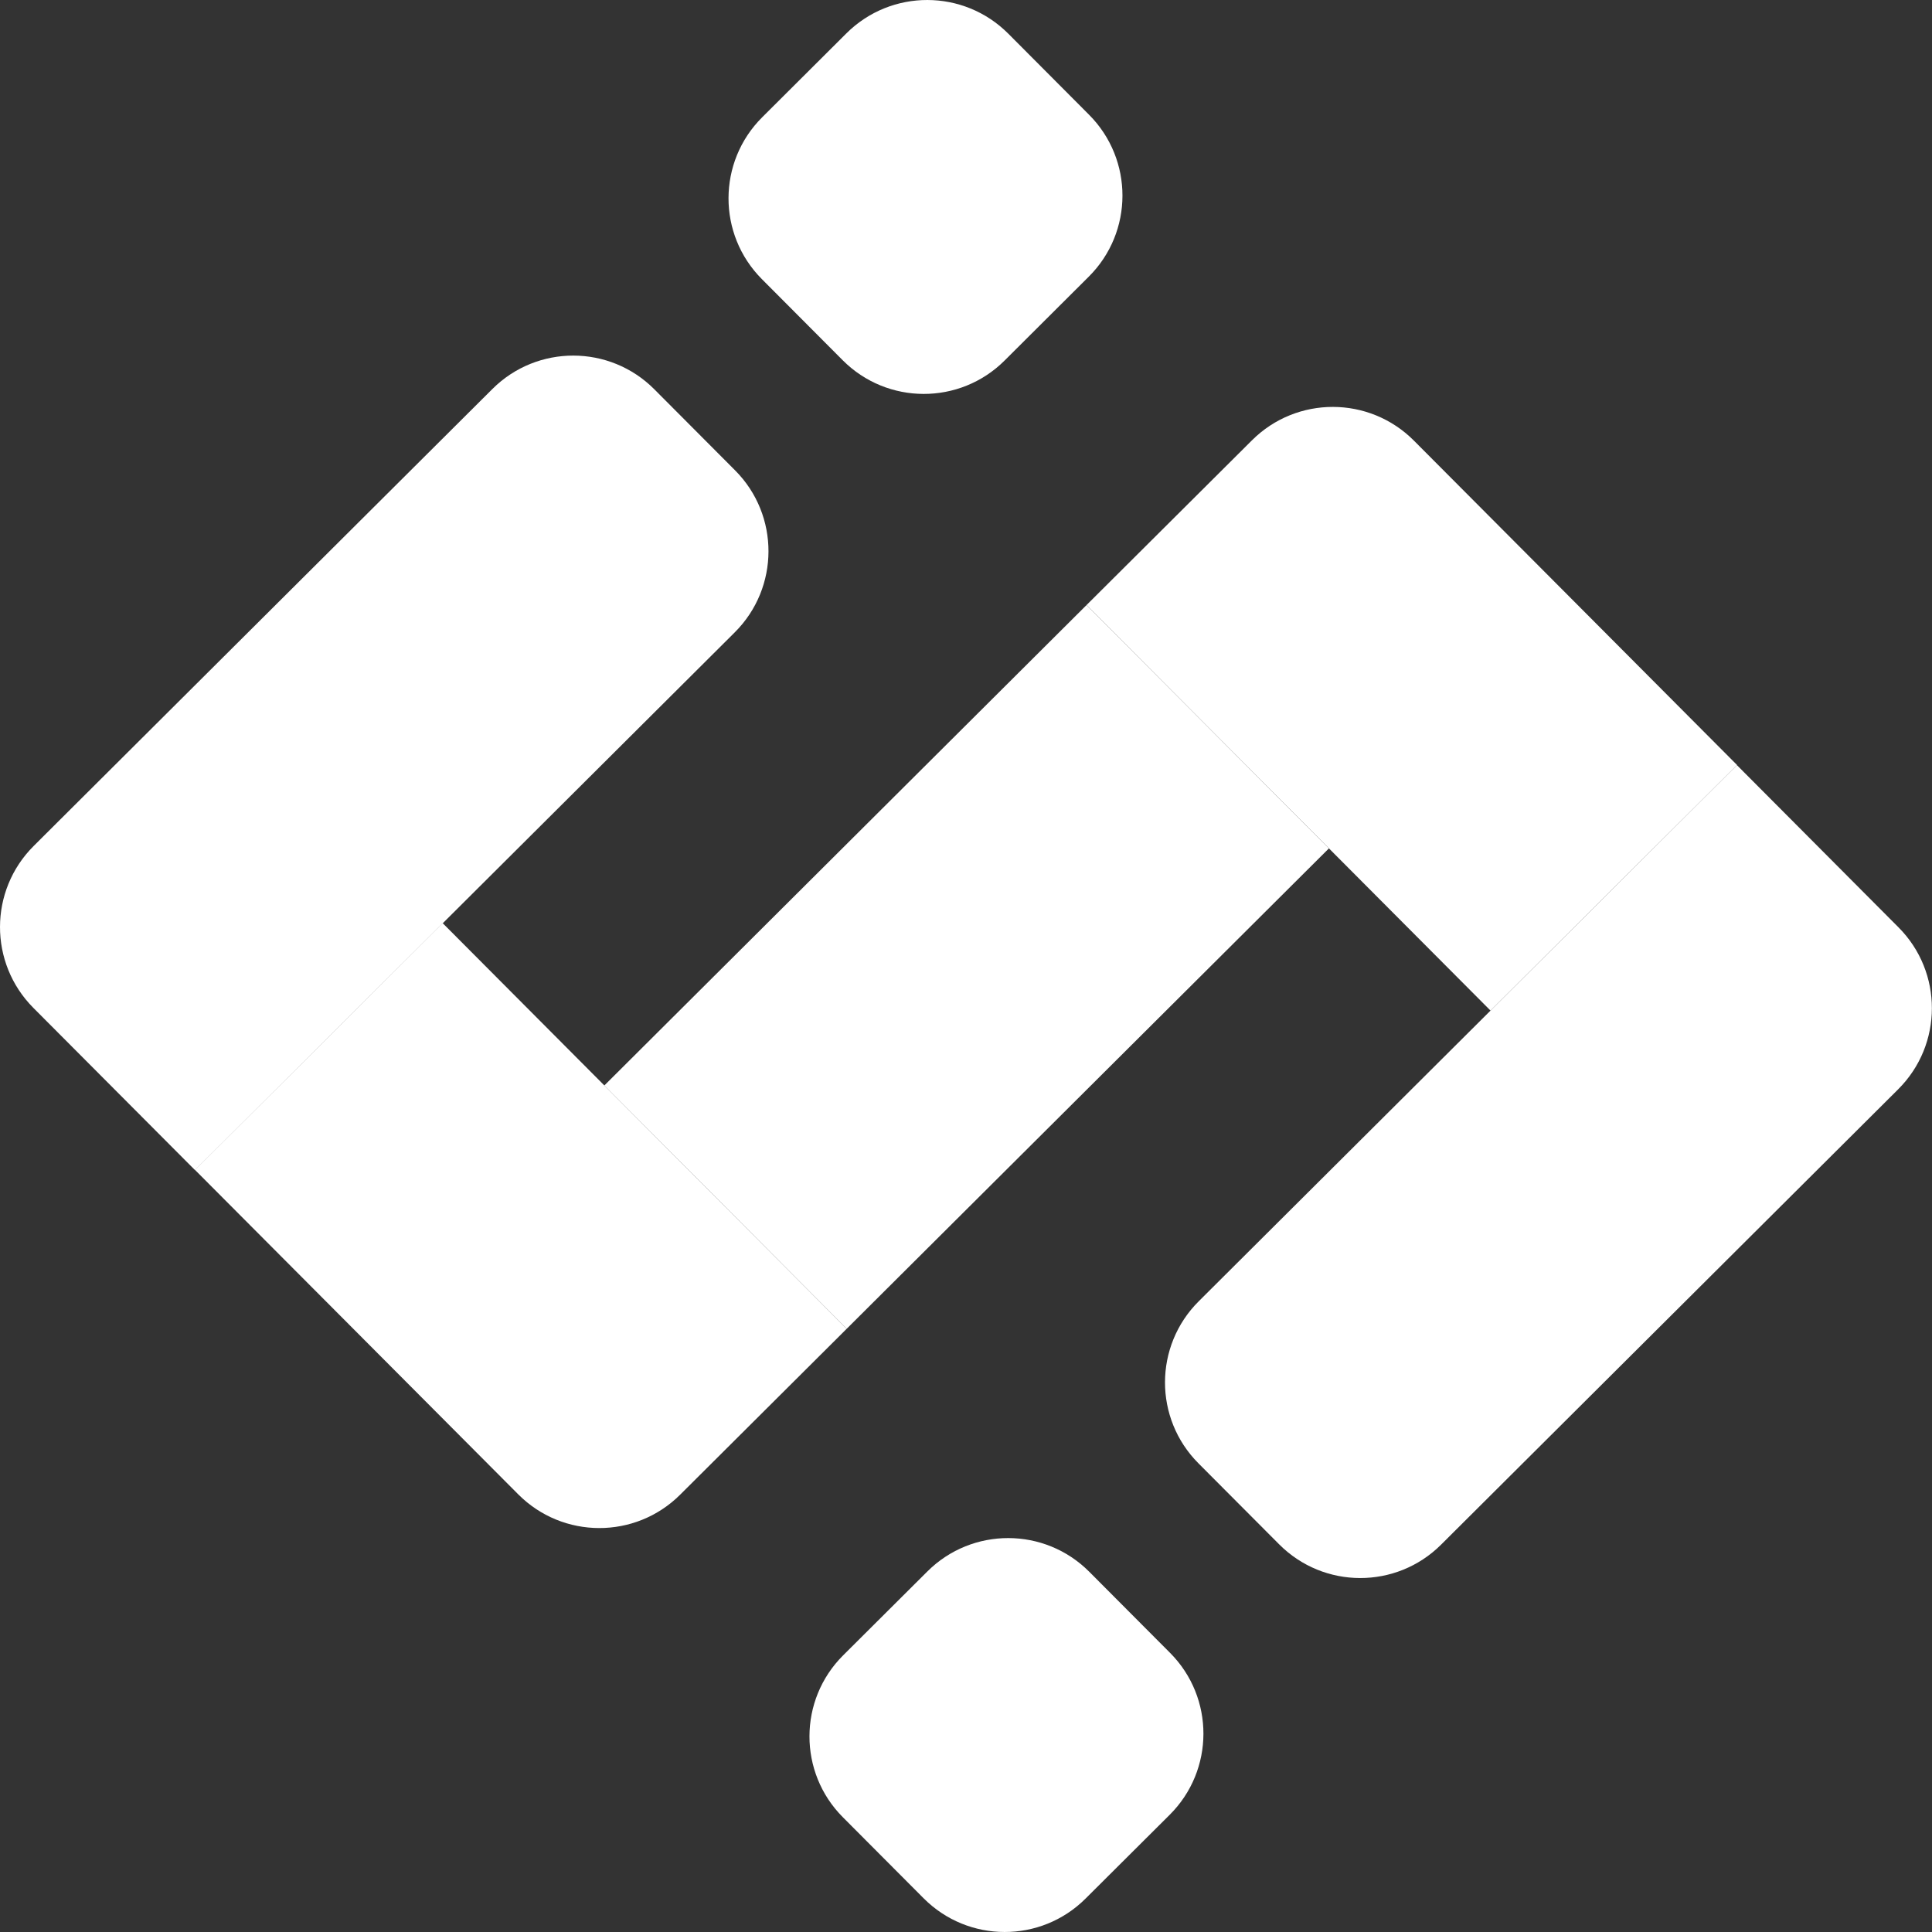 <svg width="39" height="39" viewBox="0 0 39 39" fill="none" xmlns="http://www.w3.org/2000/svg">
<rect x="0" y="0" width="39" height="39" fill="#333333" stroke="none"/>
<g id="Vector">
<path d="M0.674 20.346C-0.227 19.441 -0.224 17.978 0.68 17.077L9.94 7.852C10.844 6.951 12.308 6.954 13.208 7.858L14.839 9.495C15.74 10.399 15.737 11.863 14.833 12.764L3.936 23.62L0.674 20.346Z" fill="white"/>
<path d="M3.936 23.616L8.936 18.635L17.092 26.823L13.73 30.172C12.826 31.073 11.363 31.07 10.462 30.166L3.936 23.616Z" fill="white"/>
<path d="M21.933 12.214L25.273 8.888C26.177 7.987 27.64 7.99 28.541 8.894L35.065 15.443L30.088 20.4L21.933 12.214Z" fill="white"/>
<path d="M12.199 21.912L21.933 12.214L26.826 17.126L17.092 26.823L12.199 21.912Z" fill="white"/>
<path d="M24.191 29.538C23.29 28.633 23.293 27.17 24.197 26.269L35.062 15.445L38.324 18.72C39.225 19.624 39.222 21.087 38.318 21.988L29.09 31.181C28.186 32.082 26.723 32.079 25.822 31.175L24.191 29.538Z" fill="white"/>
<path d="M17.014 36.683C16.113 35.779 16.116 34.316 17.02 33.415L18.72 31.722C19.624 30.821 21.087 30.824 21.988 31.728L23.619 33.365C24.52 34.269 24.517 35.732 23.613 36.633L21.913 38.326C21.009 39.227 19.546 39.224 18.645 38.32L17.014 36.683Z" fill="white"/>
<path d="M15.38 5.635C14.479 4.731 14.482 3.268 15.386 2.367L17.085 0.674C17.99 -0.227 19.453 -0.224 20.354 0.68L21.985 2.317C22.885 3.221 22.883 4.685 21.978 5.585L20.279 7.278C19.375 8.179 17.912 8.176 17.011 7.272L15.38 5.635Z" fill="white"/>
</g>
</svg>
